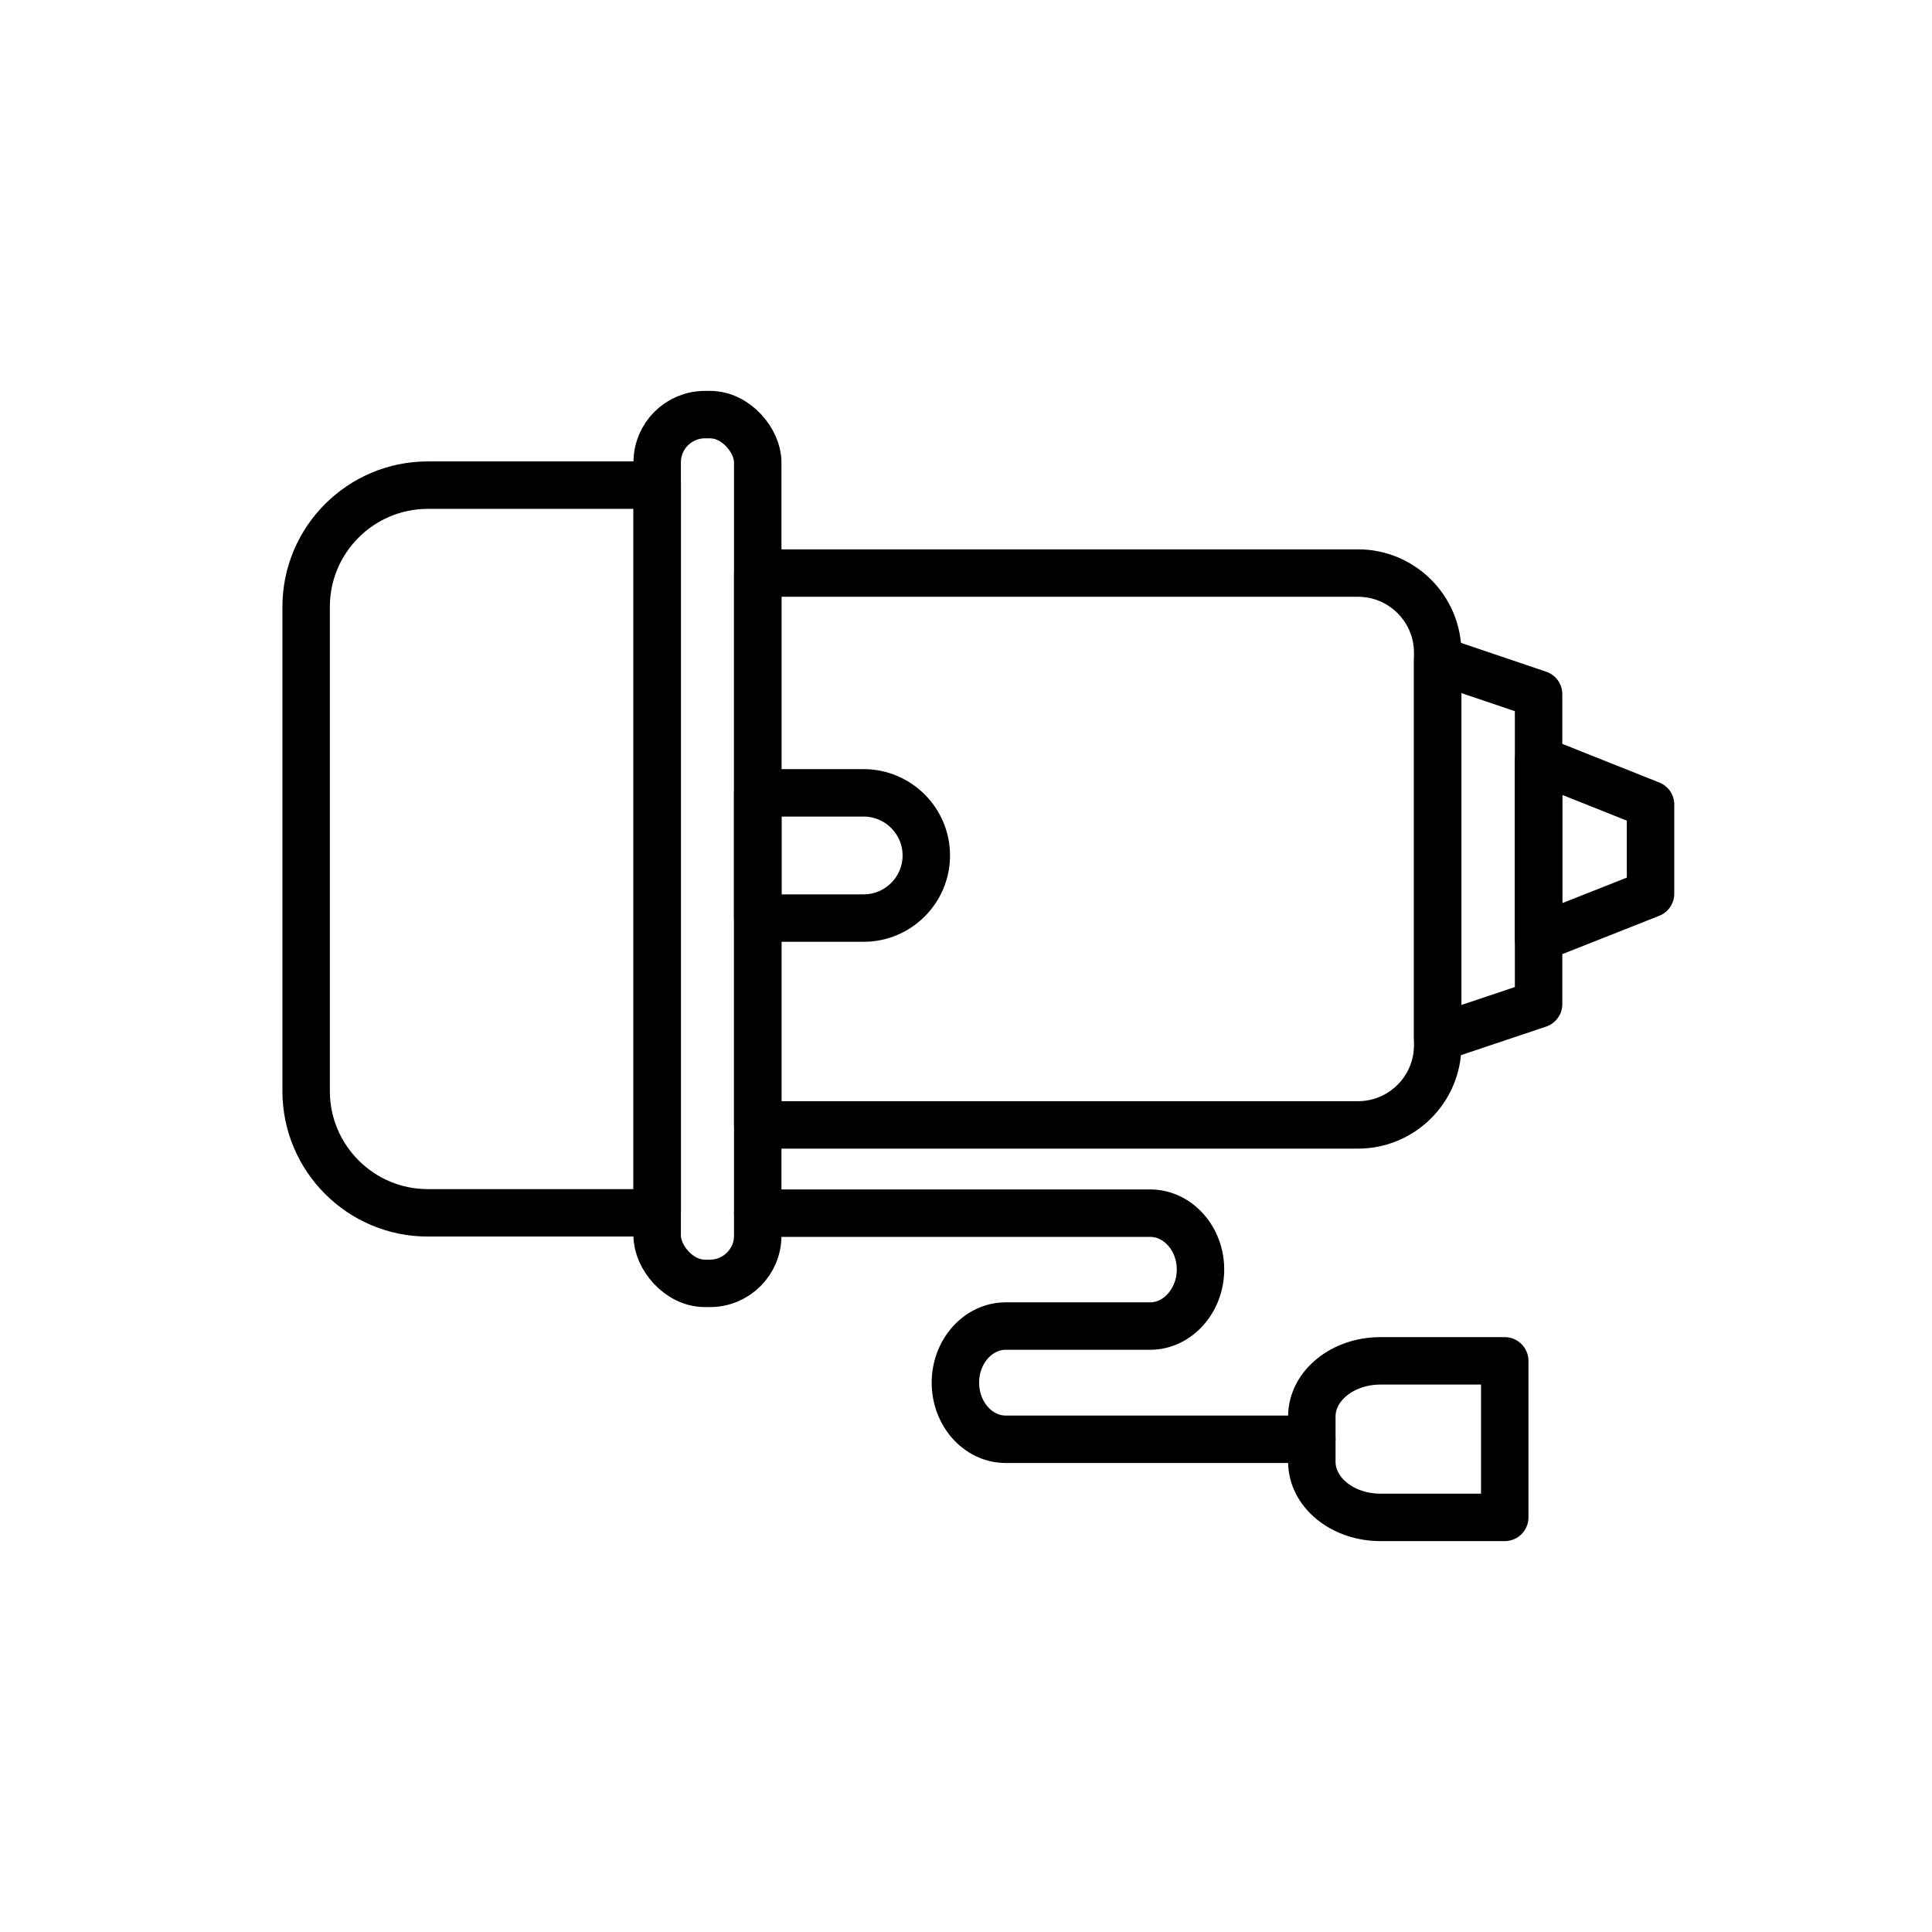 <?xml version="1.0" encoding="UTF-8"?><svg id="Layer_2" xmlns="http://www.w3.org/2000/svg" viewBox="0 0 61.09 61.09"><defs><style>.cls-1{stroke-width:0px;}.cls-1,.cls-2{fill:none;}.cls-2{stroke:#000;stroke-linecap:round;stroke-linejoin:round;stroke-width:1.5px;}</style></defs><g id="Grid"><rect class="cls-1" width="61.09" height="61.09"/></g><g id="Icons"><path class="cls-2" d="M23.96,38.36h12.41c.87,0,1.59.8,1.59,1.78s-.72,1.79-1.59,1.79h-4.57c-.87,0-1.59.8-1.59,1.79s.72,1.79,1.59,1.79h9.68"/><path class="cls-2" d="M47.58,47.98h-3.93s0,0,0,0c-1.2,0-2.17-.79-2.17-1.76v-1.43c0-.97.97-1.76,2.17-1.76h3.93s0,4.94,0,4.94Z"/><path class="cls-2" d="M13.53,15.34h7.25v23.01h-7.25c-2.13,0-3.85-1.73-3.85-3.85v-15.31c0-2.13,1.73-3.85,3.85-3.85Z"/><polygon class="cls-2" points="48.65 31.75 45.46 32.82 45.46 20.87 48.65 21.95 48.65 31.75"/><polygon class="cls-2" points="52.19 28.26 48.65 29.66 48.65 24.03 52.19 25.44 52.19 28.26"/><path class="cls-2" d="M23.96,18.12h18.98c1.39,0,2.52,1.13,2.52,2.52v12.41c0,1.39-1.13,2.52-2.52,2.52h-18.98v-17.45h0Z"/><rect class="cls-2" x="20.78" y="13.11" width="3.18" height="27.47" rx="1.51" ry="1.51"/><path class="cls-2" d="M23.96,25.07h3.35c1.09,0,1.98.89,1.98,1.98h0c0,1.09-.89,1.98-1.98,1.98h-3.35v-3.96h0Z"/></g></svg>
